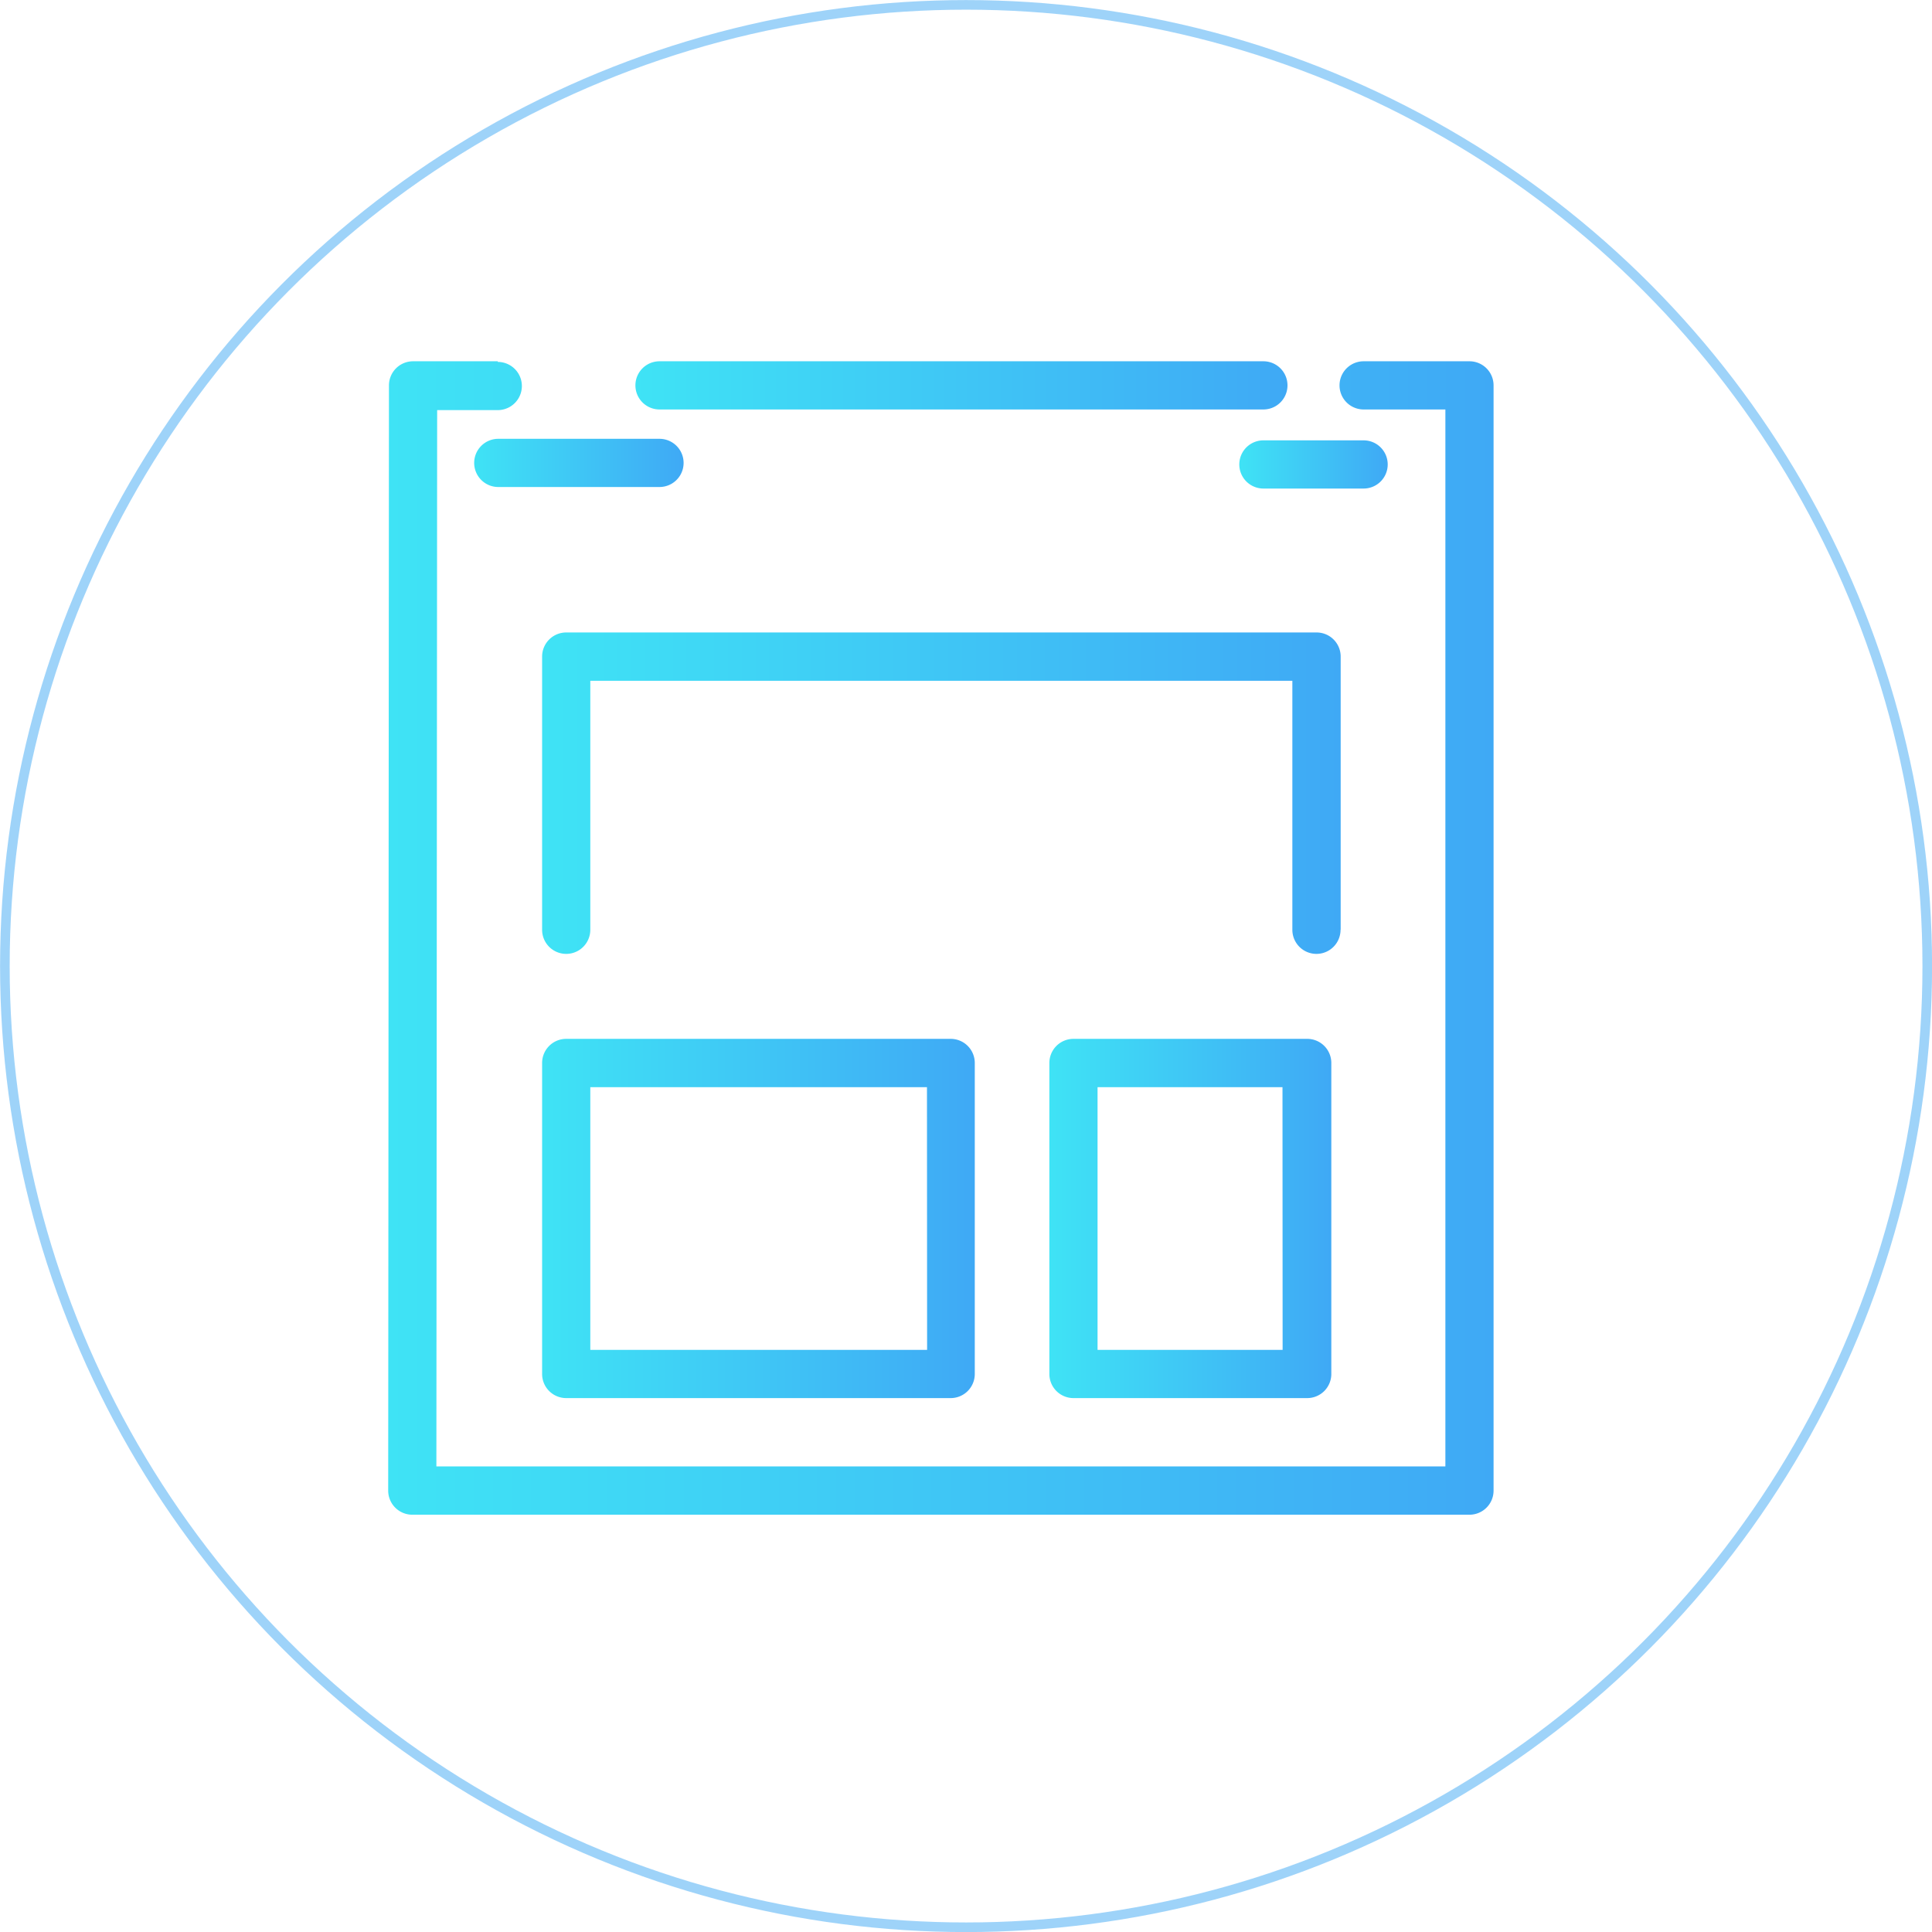 <svg xmlns="http://www.w3.org/2000/svg" xmlns:xlink="http://www.w3.org/1999/xlink" viewBox="0 0 150.75 150.75"><defs><style>.cls-1{fill:none;stroke:#3fa9f5;stroke-miterlimit:10;stroke-width:0.75px;opacity:0.5;}.cls-2{fill:url(#degradado_azul);}.cls-3{fill:url(#degradado_azul-2);}.cls-4{fill:url(#degradado_azul-3);}.cls-5{fill:url(#degradado_azul-4);}.cls-6{fill:url(#degradado_azul-5);}.cls-7{fill:url(#degradado_azul-6);}.cls-8{fill:url(#degradado_azul-7);}</style><linearGradient id="degradado_azul" x1="42.29" y1="61.89" x2="104.61" y2="61.89" gradientUnits="userSpaceOnUse"><stop offset="0" stop-color="#3fe3f5"/><stop offset="1" stop-color="#3fa9f5"/></linearGradient><linearGradient id="degradado_azul-2" x1="42.29" y1="95.08" x2="76.1" y2="95.08" xlink:href="#degradado_azul"/><linearGradient id="degradado_azul-3" x1="81.88" y1="95.08" x2="103.84" y2="95.08" xlink:href="#degradado_azul"/><linearGradient id="degradado_azul-4" x1="49.58" y1="30.07" x2="100.46" y2="30.07" xlink:href="#degradado_azul"/><linearGradient id="degradado_azul-5" x1="96.7" y1="36.24" x2="108.28" y2="36.24" xlink:href="#degradado_azul"/><linearGradient id="degradado_azul-6" x1="30.29" y1="73.19" x2="116.55" y2="73.19" xlink:href="#degradado_azul"/><linearGradient id="degradado_azul-7" x1="36.96" y1="36.07" x2="53.34" y2="36.07" xlink:href="#degradado_azul"/></defs><title>ico-plantilla-blue-circle</title><g id="Capa_2" data-name="Capa 2"><g id="Capa_1-2" data-name="Capa 1"><circle class="cls-1" cx="75.38" cy="75.38" r="75"/><path class="cls-2" d="M104.61,72.55V51.23a1.88,1.88,0,0,0-1.88-1.88H44.18a1.88,1.88,0,0,0-1.88,1.88V72.55a1.88,1.88,0,1,0,3.76,0V53.12h54.78V72.55a1.88,1.88,0,1,0,3.76,0Z"/><path class="cls-3" d="M44.18,81.06a1.88,1.88,0,0,0-1.88,1.88v24.27a1.88,1.88,0,0,0,1.88,1.88h30a1.88,1.88,0,0,0,1.88-1.88V82.94a1.88,1.88,0,0,0-1.88-1.88h-30Zm28.16,24.27H46.06V84.83H72.33Z"/><path class="cls-4" d="M83.76,81.06a1.88,1.88,0,0,0-1.88,1.88v24.27a1.88,1.88,0,0,0,1.88,1.88H102a1.88,1.88,0,0,0,1.88-1.88V82.94A1.88,1.88,0,0,0,102,81.06H83.76Zm16.32,24.27H85.64V84.83h14.43Z"/><path class="cls-5" d="M98.58,28.19H51.46a1.88,1.88,0,0,0,0,3.76H98.58a1.88,1.88,0,0,0,0-3.76Z"/><path class="cls-6" d="M108.28,36.24a1.88,1.88,0,0,0-1.88-1.88H98.58a1.88,1.88,0,0,0,0,3.76h7.82A1.88,1.88,0,0,0,108.28,36.24Z"/><path class="cls-7" d="M38.84,28.19H32.23a1.88,1.88,0,0,0-1.88,1.88l-.06,86.24a1.88,1.88,0,0,0,1.88,1.88h82.49a1.88,1.88,0,0,0,1.88-1.88V30.07a1.88,1.88,0,0,0-1.88-1.88H106.4a1.88,1.88,0,0,0,0,3.76h6.38v82.47H34.05L34.11,32h4.73a1.88,1.88,0,0,0,0-3.76Z"/><path class="cls-8" d="M37,36.07A1.88,1.88,0,0,0,38.84,38H51.46a1.88,1.88,0,0,0,0-3.76H38.84A1.88,1.88,0,0,0,37,36.07Z"/></g></g></svg>